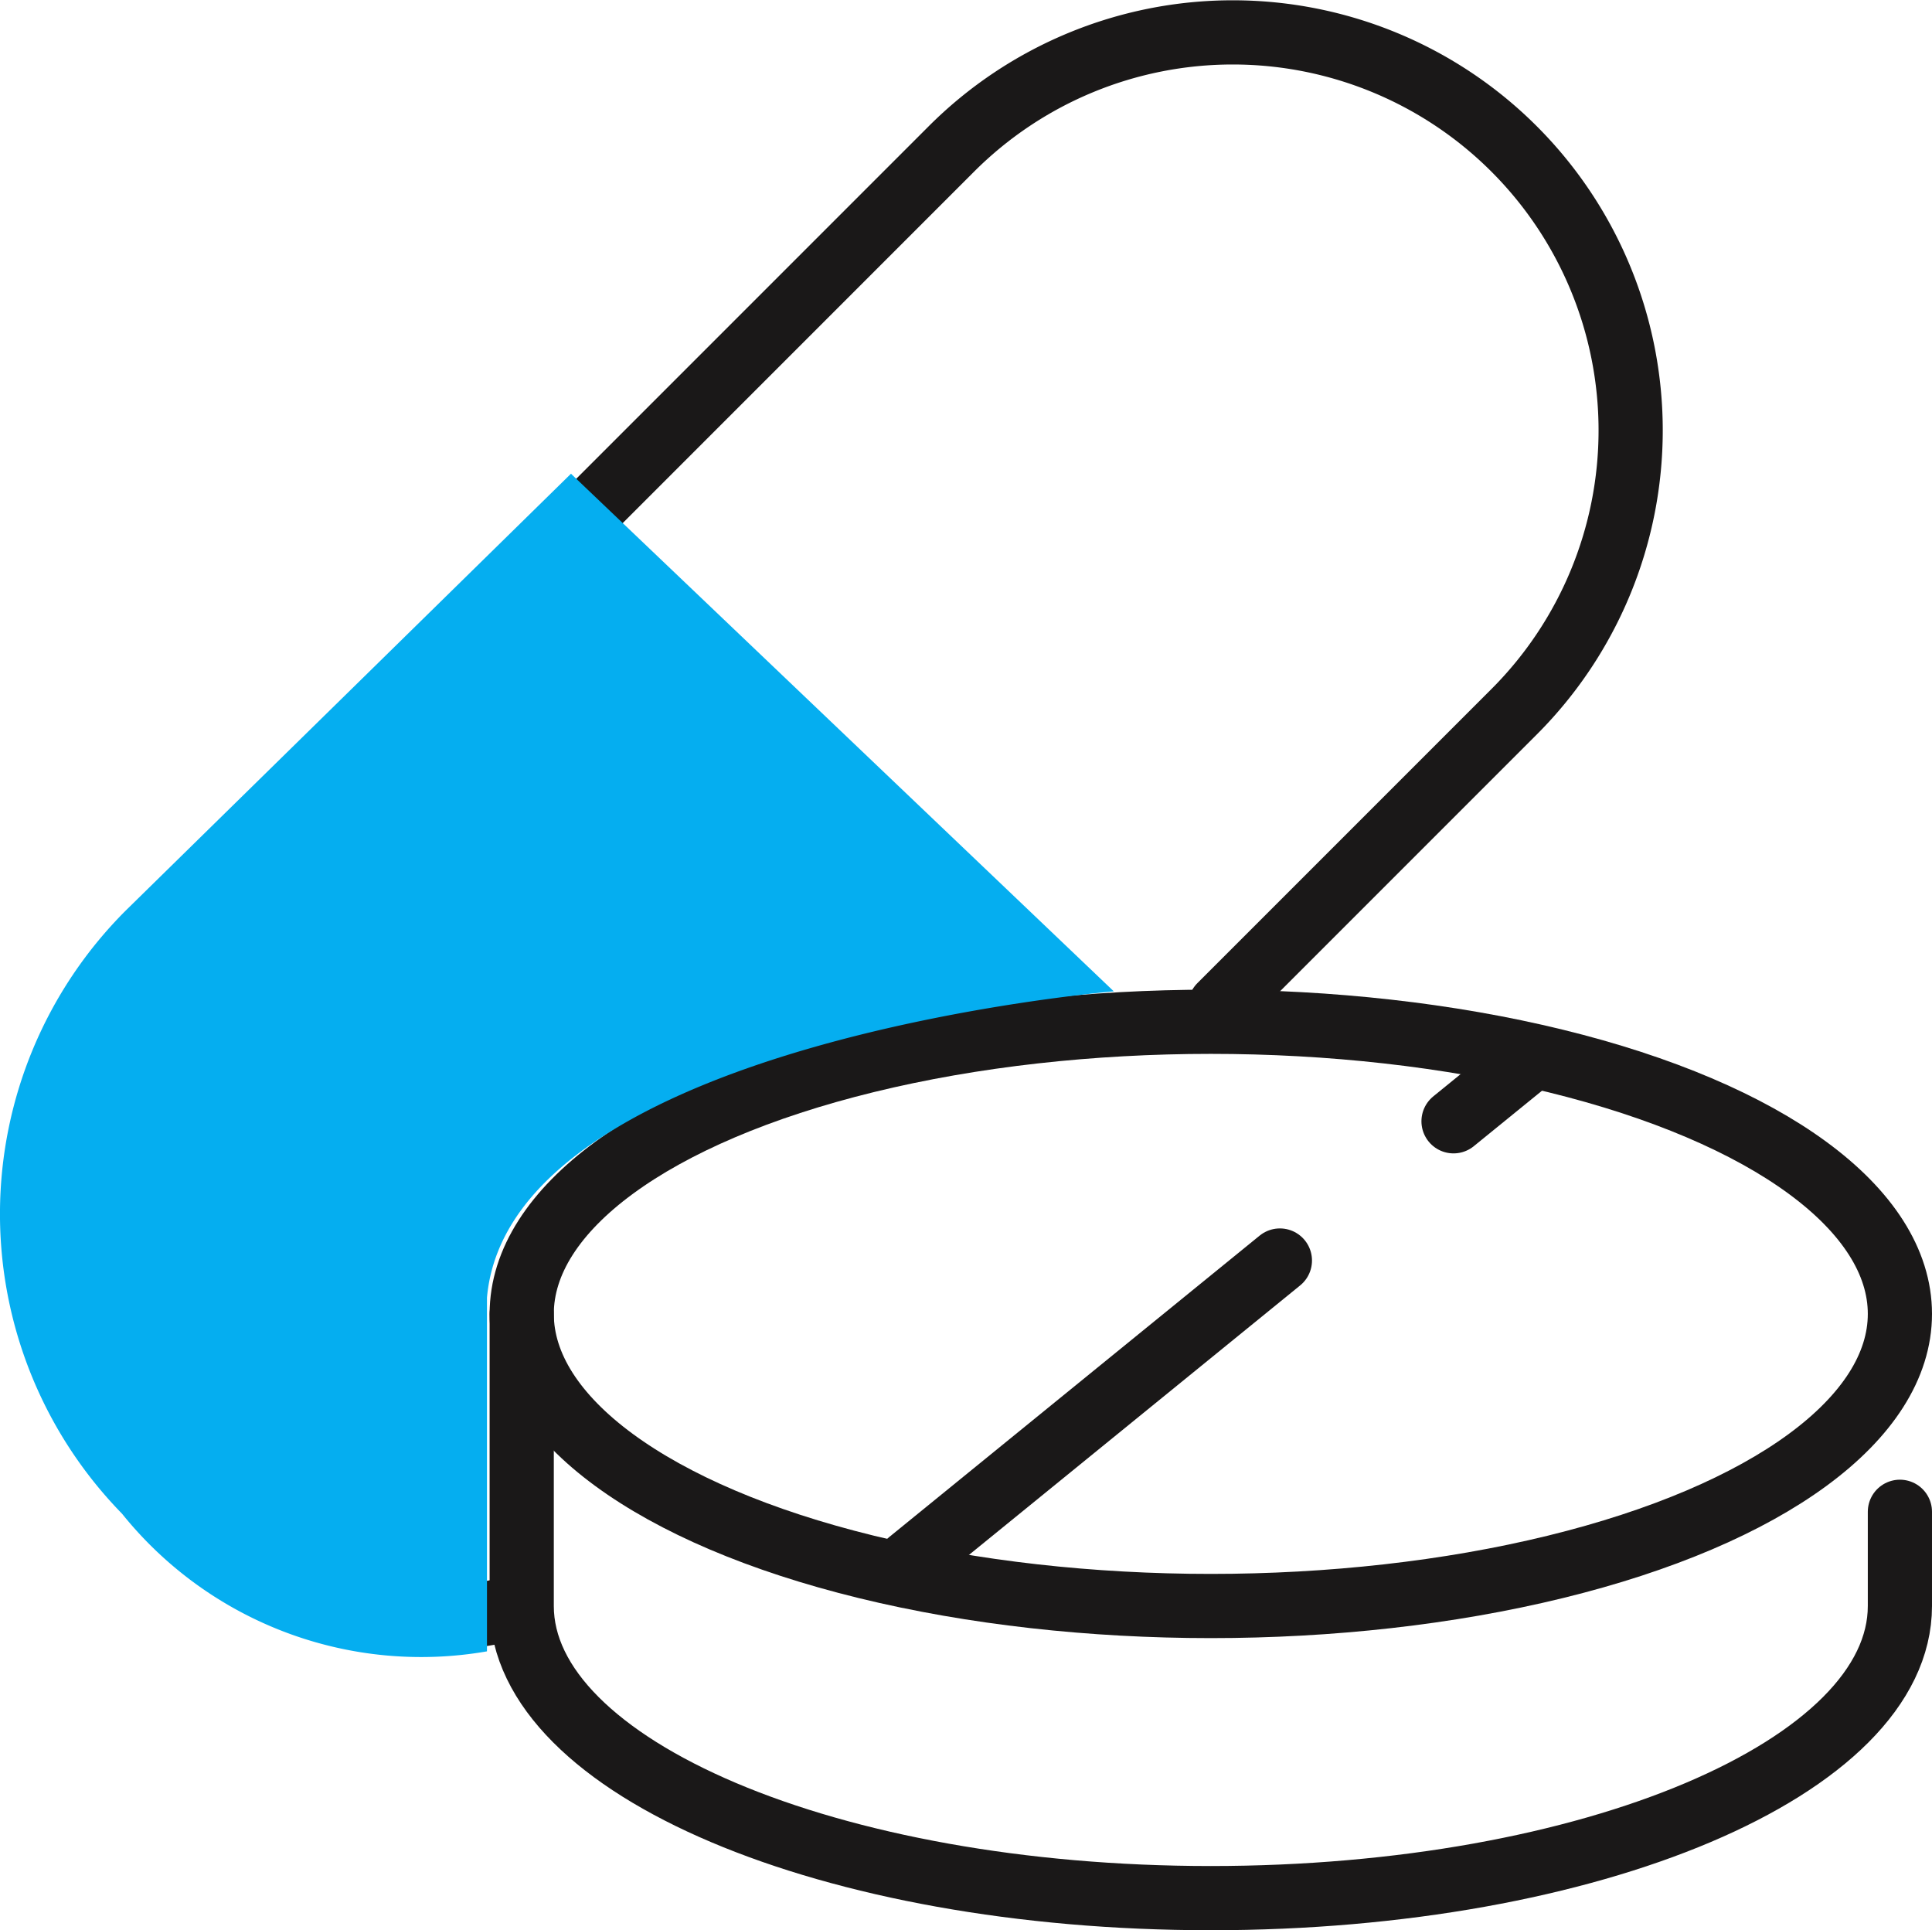 <svg xmlns="http://www.w3.org/2000/svg" width="24.078" height="24.051" viewBox="0 0 24.078 24.051"><g id="Group_1643" data-name="Group 1643" transform="translate(494.956 -539.553)"><path id="Path_100" data-name="Path 100" d="M-487.9,559.564a4.457,4.457,0,0,1-4.476-1.3h0a4.959,4.959,0,0,1,0-7.013l9.842-9.842a4.959,4.959,0,0,1,7.013,0h0a4.959,4.959,0,0,1,0,7.013l-3.664,3.664" transform="translate(-0.565 0)" fill="none" stroke="#1a1818" stroke-linecap="round" stroke-linejoin="round" stroke-width="0.8"></path><line id="Line_21" data-name="Line 21" x1="3.835" y1="3.835" transform="translate(-487.693 546.258)" fill="none" stroke="#1a1818" stroke-linecap="round" stroke-linejoin="round" stroke-width="0.8"></line><path id="Path_101" data-name="Path 101" d="M-484.253,592.015s-2.27,2.348,0,4.618" transform="translate(-7.118 -39.808)" fill="none" stroke="#1a1818" stroke-linecap="round" stroke-linejoin="round" stroke-width="0.8"></path><ellipse id="Ellipse_8" data-name="Ellipse 8" cx="8.588" cy="3.64" rx="8.588" ry="3.64" transform="translate(-488.454 552.285)" fill="none" stroke="#1a1818" stroke-linecap="round" stroke-linejoin="round" stroke-width="0.8"></ellipse><path id="Path_102" data-name="Path 102" d="M-468.58,607.811v3.64c0,2.01,3.845,3.64,8.588,3.64s8.588-1.63,8.588-3.64v-1.174" transform="translate(-19.874 -51.886)" fill="none" stroke="#1a1818" stroke-linecap="round" stroke-linejoin="round" stroke-width="0.8"></path><line id="Line_22" data-name="Line 22" y1="3.757" x2="4.618" transform="translate(-483.623 555.26)" fill="none" stroke="#1a1818" stroke-linecap="round" stroke-linejoin="round" stroke-width="0.8"></line><line id="Line_23" data-name="Line 23" y1="0.809" x2="0.995" transform="translate(-476.841 552.716)" fill="none" stroke="#1a1818" stroke-linecap="round" stroke-linejoin="round" stroke-width="0.8"></line><path id="Path_103" data-name="Path 103" d="M-488.552,579.935a4.783,4.783,0,0,1-4.548-1.715h0a5.345,5.345,0,0,1,.044-7.514l5.551-5.445,6.765,6.45s-7.526.628-7.812,3.816Z" transform="translate(-0.335 -19.805)" fill="#05aef0"></path></g></svg>